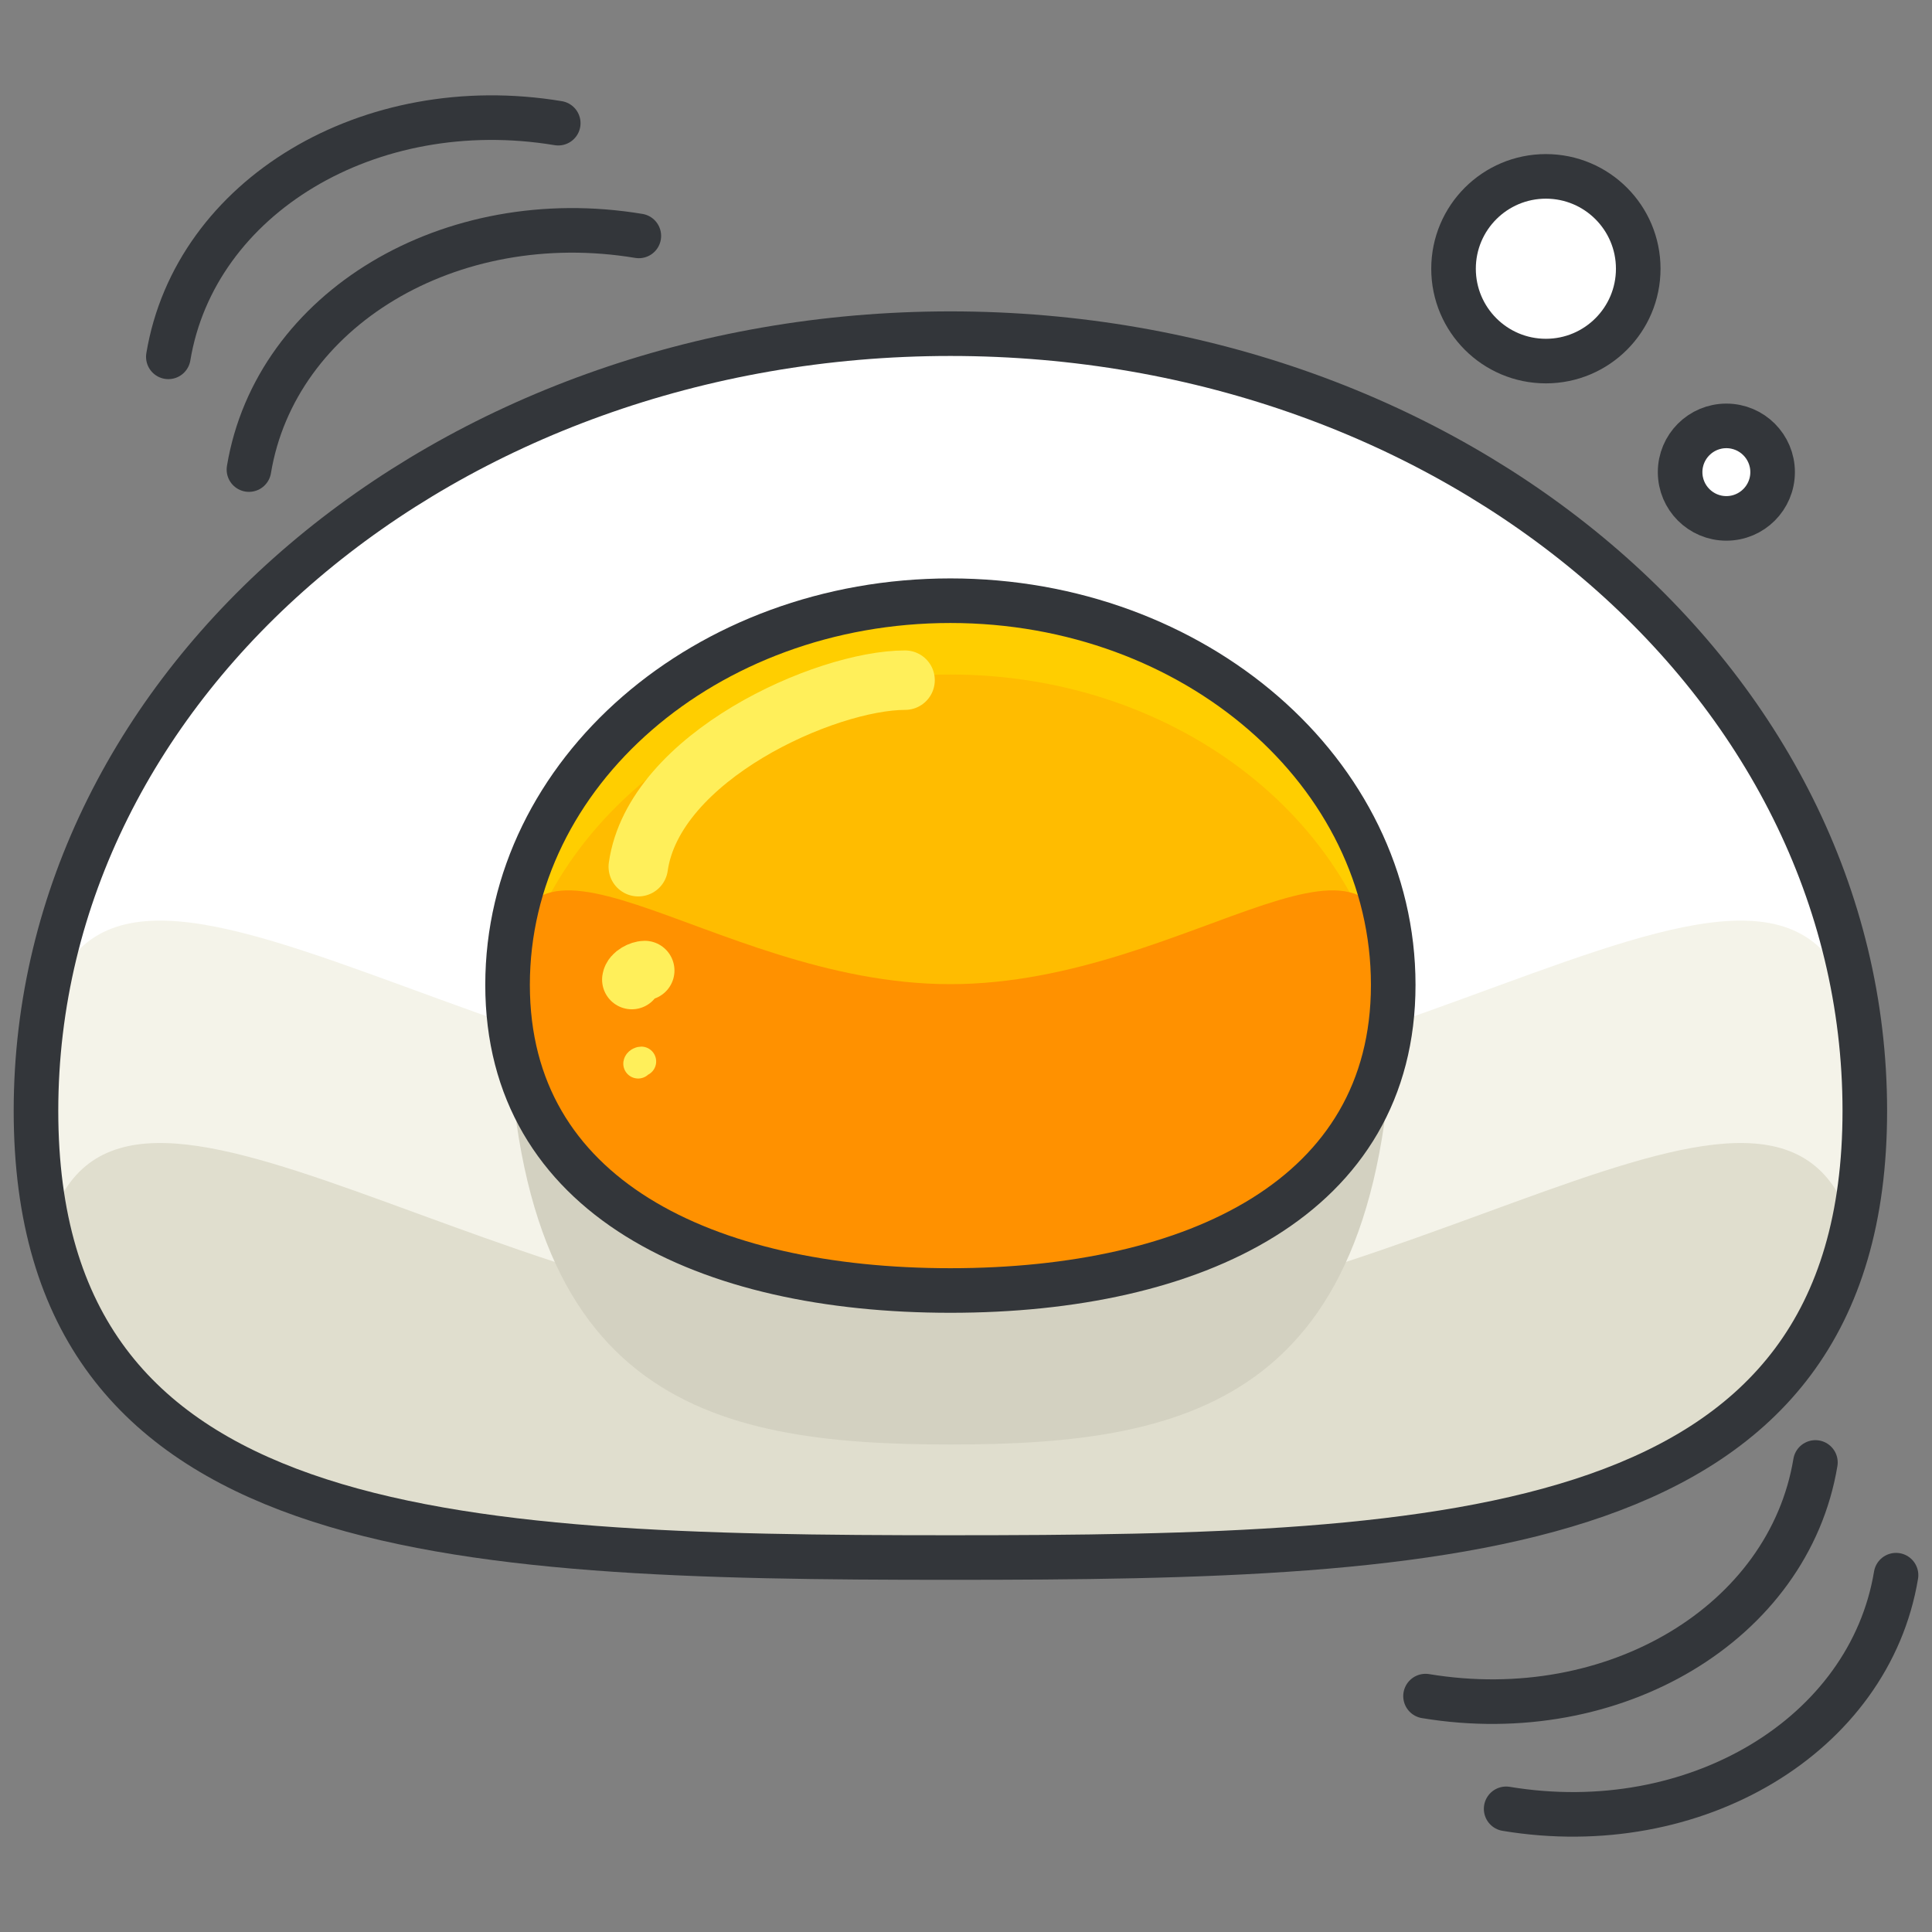 <?xml version="1.0" encoding="utf-8"?>
<!-- Generator: Adobe Illustrator 16.0.0, SVG Export Plug-In . SVG Version: 6.00 Build 0)  -->
<!DOCTYPE svg PUBLIC "-//W3C//DTD SVG 1.1//EN" "http://www.w3.org/Graphics/SVG/1.1/DTD/svg11.dtd">
<svg version="1.1" id="Layer_1" xmlns="http://www.w3.org/2000/svg" xmlns:xlink="http://www.w3.org/1999/xlink" x="0px" y="0px"
	 width="130px" height="130px" viewBox="0 0 130 130" enable-background="new 0 0 130 130" xml:space="preserve">
<rect x="0" y="0" width="130" height="130" fill="#808080" stroke="none"/>
<g>
	<g>
		<path fill="#C17E25" d="M125.479,74.745c0,28.881-27.547,30.058-61.529,30.058c-33.98,0-61.529-1.177-61.529-30.058
			S29.969,22.452,63.95,22.452C97.932,22.452,125.479,45.864,125.479,74.745z"/>
		<path fill="#FFFFFF" d="M125.479,74.745c0,28.881-27.547,30.058-61.529,30.058c-33.98,0-61.529-1.177-61.529-30.058
			S29.969,22.452,63.95,22.452C97.932,22.452,125.479,45.864,125.479,74.745z"/>
		<path fill="#F4F3E9" d="M125.479,74.745c0,28.881-27.547,30.058-61.529,30.058c-33.98,0-61.529-1.177-61.529-30.058
			S29.969,74.89,63.95,74.89C97.932,74.89,125.479,45.864,125.479,74.745z"/>
		<path fill="#E0DECE" d="M63.95,89.847c-30.545,0-55.888-23.444-60.701-7.211c4.793,21.203,30.139,22.167,60.701,22.167
			s55.908-0.964,60.703-22.167C119.838,66.402,94.495,89.847,63.95,89.847z"/>
		<path fill="none" stroke="#33363A" stroke-width="3" stroke-linecap="round" stroke-linejoin="round" stroke-miterlimit="10" d="
			M125.479,74.745c0,28.881-27.547,30.058-61.529,30.058c-33.98,0-61.529-1.177-61.529-30.058S29.969,22.452,63.95,22.452
			C97.932,22.452,125.479,45.864,125.479,74.745z"/>
		<path fill="#D3D1C1" d="M93.747,66.269c0,27.873-13.341,30.929-29.797,30.929s-29.797-3.056-29.797-30.929
			c0-14.276,13.341-25.849,29.797-25.849S93.747,51.992,93.747,66.269z"/>
		<path fill="#FFBC00" d="M93.747,66.269c0,14.275-13.341,20.566-29.797,20.566s-29.797-6.291-29.797-20.566
			c0-14.276,13.341-25.849,29.797-25.849S93.747,51.992,93.747,66.269z"/>
		<path fill="#FFCE00" d="M63.95,45.387c15.48,0,28.199,10.24,29.654,23.337c0.093-0.791,0.143-1.608,0.143-2.455
			c0-14.276-13.341-25.849-29.797-25.849S34.153,51.992,34.153,66.269c0,0.847,0.051,1.664,0.143,2.455
			C35.751,55.627,48.471,45.387,63.95,45.387z"/>
		<path fill="#FF9100" d="M93.747,66.269c0,14.275-13.341,20.566-29.797,20.566s-29.797-6.291-29.797-20.566
			c0-14.276,13.341-0.047,29.797-0.047S93.747,51.992,93.747,66.269z"/>
		<path fill="none" stroke="#33363A" stroke-width="3" stroke-linecap="round" stroke-linejoin="round" stroke-miterlimit="10" d="
			M93.747,66.269c0,14.275-13.341,20.566-29.797,20.566s-29.797-6.291-29.797-20.566c0-14.276,13.341-25.849,29.797-25.849
			S93.747,51.992,93.747,66.269z"/>
		<path fill="none" stroke="#FFEF5A" stroke-width="4" stroke-linecap="round" stroke-linejoin="round" stroke-miterlimit="10" d="
			M42.948,58.319c1.055-7.413,12.607-12.552,17.952-12.552"/>
		<path fill="none" stroke="#FFEF5A" stroke-width="4" stroke-linecap="round" stroke-linejoin="round" stroke-miterlimit="10" d="
			M42.513,65.913c0.052-0.36,0.611-0.609,0.87-0.609"/>
		<path fill="none" stroke="#FFEF5A" stroke-width="2" stroke-linecap="round" stroke-linejoin="round" stroke-miterlimit="10" d="
			M42.94,71.571c0.014-0.087,0.148-0.147,0.212-0.147"/>
		<g>
			<path fill="none" stroke="#33363A" stroke-width="3" stroke-linecap="round" stroke-linejoin="round" stroke-miterlimit="10" d="
				M16.751,31.596c1.792-10.791,13.538-17.831,26.235-15.722"/>
			<path fill="none" stroke="#33363A" stroke-width="3" stroke-linecap="round" stroke-linejoin="round" stroke-miterlimit="10" d="
				M11.327,24.011C13.119,13.22,24.865,6.181,37.563,8.288"/>
		</g>
		<g>
			<path fill="none" stroke="#33363A" stroke-width="3" stroke-linecap="round" stroke-linejoin="round" stroke-miterlimit="10" d="
				M122.155,98.405c-1.793,10.791-13.538,17.83-26.234,15.722"/>
			<path fill="none" stroke="#33363A" stroke-width="3" stroke-linecap="round" stroke-linejoin="round" stroke-miterlimit="10" d="
				M127.58,105.99c-1.792,10.791-13.538,17.83-26.235,15.722"/>
		</g>
	</g>
	<g>
		<circle fill="#FFFFFF" cx="104.019" cy="18.082" r="6.214"/>
		
			<circle fill="none" stroke="#33363A" stroke-width="3" stroke-linecap="round" stroke-linejoin="round" stroke-miterlimit="10" cx="104.019" cy="18.082" r="6.214"/>
	</g>
	<g>
		<circle fill="#FFFFFF" cx="116.163" cy="31.769" r="3.112"/>
		
			<circle fill="none" stroke="#33363A" stroke-width="3" stroke-linecap="round" stroke-linejoin="round" stroke-miterlimit="10" cx="116.163" cy="31.769" r="3.112"/>
	</g>
</g>
</svg>
